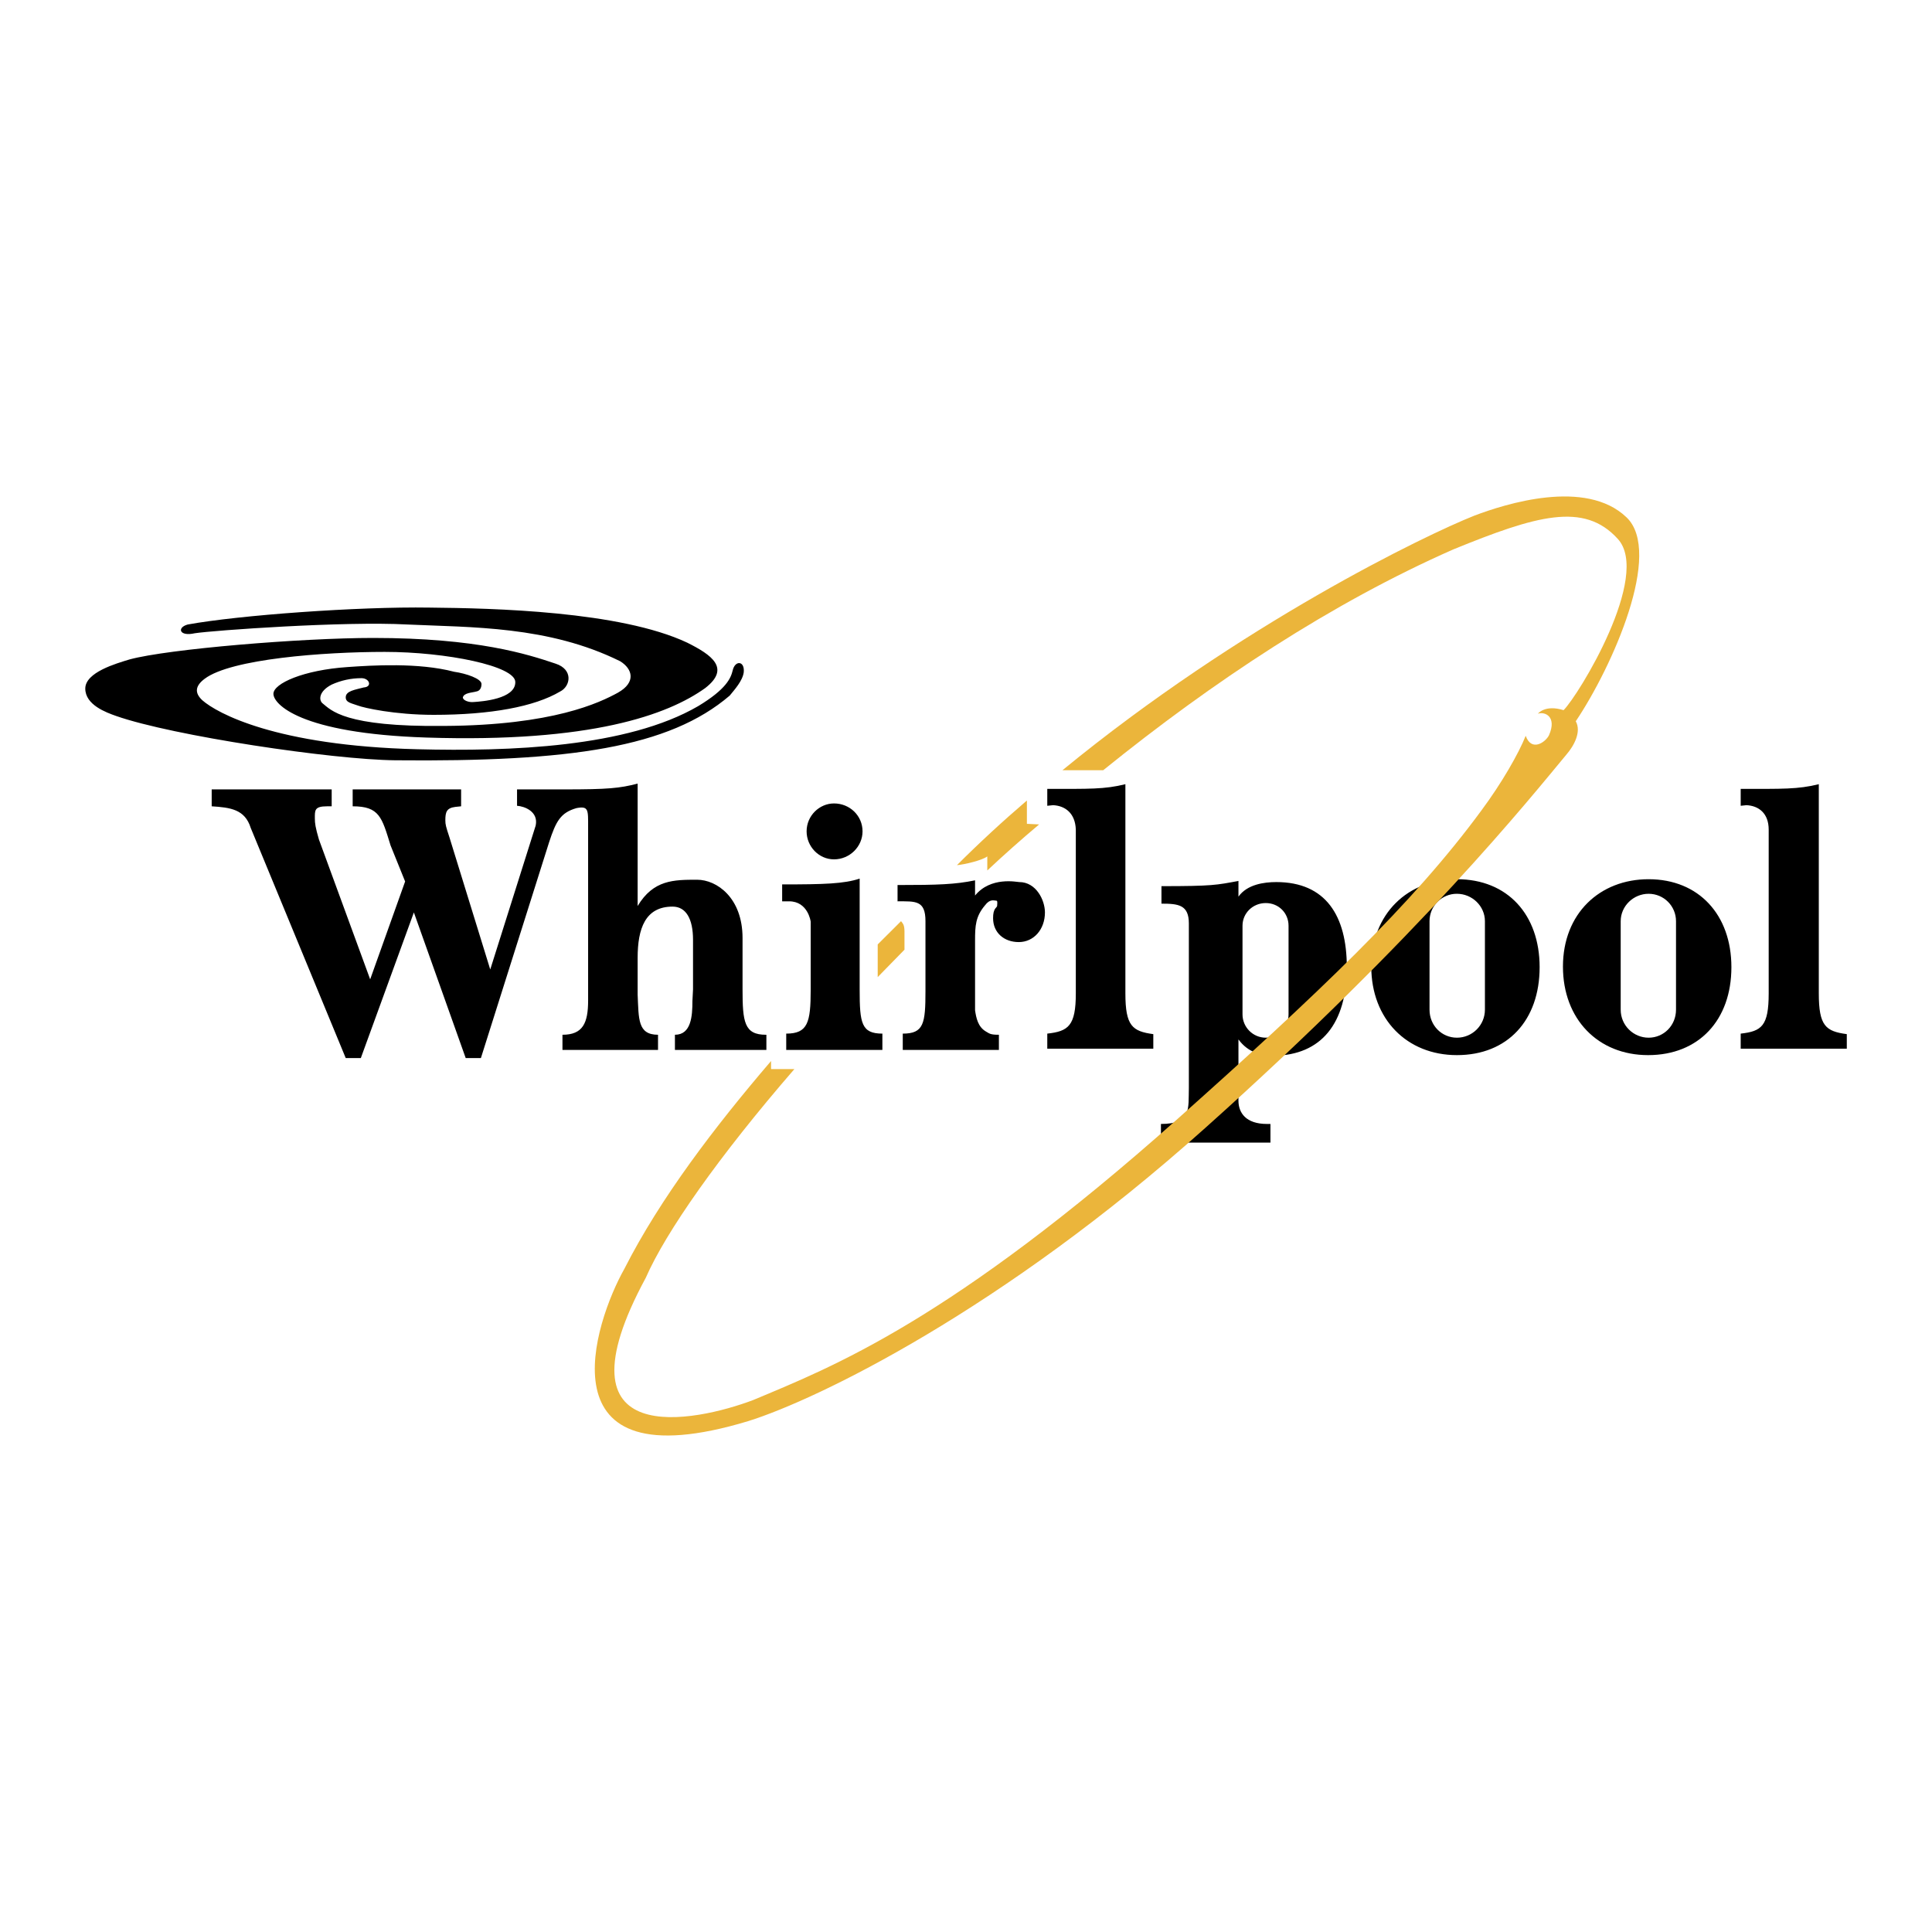 <?xml version="1.0" encoding="UTF-8"?>
<svg xmlns="http://www.w3.org/2000/svg" xmlns:xlink="http://www.w3.org/1999/xlink" width="100px" height="100px" viewBox="0 0 100 100" version="1.1">
<g id="surface1">

<path style=" stroke:none;fill-rule:evenodd;fill:rgb(0%,0%,0%);fill-opacity:1;" d="M 75.41 45.508 C 72.875 45.508 70.977 47.285 70.977 50.031 C 70.977 52.746 72.816 54.613 75.41 54.613 C 78.035 54.613 79.691 52.805 79.691 50.059 C 79.691 47.348 78.035 45.508 75.41 45.508 M 76.859 52.262 C 76.859 53.062 76.211 53.711 75.41 53.711 C 74.625 53.711 73.992 53.078 73.992 52.262 L 73.992 47.68 C 73.992 47.301 74.141 46.941 74.406 46.676 C 74.672 46.41 75.035 46.258 75.41 46.262 C 76.195 46.262 76.859 46.895 76.859 47.68 Z M 66.062 45.656 C 65.426 45.656 64.551 45.777 64.102 46.41 L 64.102 45.598 C 62.953 45.809 62.773 45.867 60.117 45.867 L 60.117 46.773 C 60.992 46.773 61.535 46.832 61.535 47.797 L 61.535 56.305 C 61.504 57.391 61.688 58.176 60.09 58.176 L 60.09 59.141 L 65.758 59.141 L 65.758 58.176 L 65.578 58.176 C 64.492 58.176 64.102 57.602 64.102 56.969 L 64.102 53.801 C 64.613 54.496 65.305 54.645 65.938 54.645 C 68.383 54.613 69.711 52.984 69.711 50.062 C 69.711 47.406 68.625 45.656 66.062 45.656 M 66.695 52.504 C 66.695 53.168 66.18 53.711 65.516 53.711 C 64.852 53.711 64.312 53.168 64.312 52.504 L 64.312 47.918 C 64.312 47.254 64.855 46.742 65.516 46.742 C 66.18 46.742 66.695 47.254 66.695 47.918 Z M 66.695 52.504 "/>
<path style=" stroke:none;fill-rule:evenodd;fill:rgb(92.157%,70.98%,23.137%);fill-opacity:1;" d="M 46.816 49.156 C 46.336 49.637 45.883 50.121 45.43 50.574 L 45.43 48.883 L 46.637 47.68 C 46.727 47.797 46.816 47.859 46.816 48.219 Z M 53.785 42.672 C 52.871 43.441 51.977 44.234 51.102 45.055 L 51.102 44.328 C 50.828 44.539 49.895 44.75 49.531 44.781 C 50.695 43.617 51.902 42.504 53.152 41.434 L 53.152 42.641 Z M 53.785 42.672 "/>
<path style=" stroke:none;fill-rule:evenodd;fill:rgb(92.157%,70.98%,23.137%);fill-opacity:1;" d="M 57.102 39.867 C 62.773 35.281 68.926 31.211 75.23 28.434 C 79.512 26.688 81.984 25.961 83.734 27.891 C 85.484 29.793 81.715 35.977 80.93 36.758 C 79.965 36.457 79.602 36.941 79.602 36.941 C 79.965 36.82 80.598 37.09 80.176 38.055 C 79.996 38.418 79.273 38.93 78.969 38.086 C 78.609 38.992 77.734 40.527 76.68 41.945 C 73.117 46.801 68.172 51.477 60.965 57.902 C 49.172 68.398 43.078 70.75 38.977 72.469 C 36.02 73.586 28.512 75.215 33.426 66.137 C 34.453 63.785 37.195 59.863 41.117 55.336 L 39.91 55.336 L 39.91 54.918 C 37.016 58.297 34.18 62.004 32.312 65.684 C 30.801 68.367 27.879 76.844 38.734 73.555 C 42.293 72.441 51.855 67.824 62.383 58.383 C 73.512 48.434 79.148 41.375 81.082 39.051 C 81.473 38.598 81.863 37.875 81.562 37.332 C 83.465 34.496 86.086 28.586 84.188 26.777 C 82.078 24.754 77.914 26.082 76.316 26.688 C 73.812 27.68 64.223 32.297 54.992 39.867 Z M 57.102 39.867 "/>
<path style=" stroke:none;fill-rule:evenodd;fill:rgb(0%,0%,0%);fill-opacity:1;" d="M 37.922 34.707 C 37.828 35.102 37.59 35.672 36.141 36.547 C 32.461 38.691 26.367 38.902 21.602 38.781 C 14.273 38.598 11.227 36.91 10.473 36.246 C 10.051 35.855 10.113 35.492 10.594 35.133 C 11.953 34.105 16.746 33.742 19.914 33.742 C 23.082 33.742 26.699 34.469 26.672 35.312 C 26.672 36.188 24.922 36.309 24.527 36.336 C 24.258 36.367 23.957 36.246 23.957 36.098 C 24.016 35.855 24.438 35.855 24.648 35.793 C 24.832 35.766 24.922 35.613 24.922 35.402 C 24.922 35.133 24.137 34.859 23.504 34.77 C 21.664 34.285 19.25 34.438 17.984 34.527 C 15.723 34.68 14.152 35.371 14.152 35.914 C 14.152 36.426 15.48 37.965 22.086 38.176 C 30.59 38.449 34.57 37 36.504 35.613 C 37.828 34.586 36.836 33.895 35.566 33.262 C 32.102 31.633 25.523 31.48 22.238 31.449 C 18.527 31.391 12.344 31.844 9.719 32.324 C 9.148 32.477 9.27 32.961 10.082 32.777 C 11.047 32.629 17.805 32.145 21.09 32.324 C 24.379 32.477 28.391 32.387 32.102 34.227 C 32.734 34.617 32.945 35.312 31.98 35.855 C 31.043 36.367 28.633 37.543 22.992 37.574 C 17.805 37.633 17.141 36.758 16.688 36.398 C 16.508 36.246 16.477 35.793 17.168 35.434 C 17.652 35.215 18.176 35.102 18.707 35.102 C 19.129 35.102 19.281 35.551 18.828 35.582 C 18.375 35.703 17.895 35.762 17.895 36.094 C 17.895 36.367 18.195 36.398 18.527 36.52 C 18.828 36.637 20.426 37 22.449 37 C 25.402 37 27.668 36.578 28.992 35.793 C 29.535 35.523 29.688 34.648 28.75 34.348 C 27.305 33.863 24.711 33.02 19.312 33.02 C 15.602 33.02 8.695 33.59 6.703 34.133 C 6.012 34.344 4.414 34.797 4.414 35.641 C 4.414 36.488 5.5 36.879 6.012 37.059 C 8.938 38.086 17.199 39.32 20.457 39.352 C 29.535 39.441 34.633 38.688 37.77 36.004 C 38.012 35.703 38.434 35.25 38.496 34.797 C 38.555 34.195 38.043 34.164 37.922 34.707 M 29.203 40.859 C 31.465 40.859 32.07 40.801 33.004 40.559 L 33.004 46.895 C 33.82 45.535 34.875 45.535 36.082 45.535 C 37.105 45.535 38.434 46.473 38.434 48.551 L 38.434 51.207 C 38.434 52.895 38.523 53.559 39.641 53.559 L 39.668 53.559 L 39.668 54.344 L 34.934 54.344 L 34.934 53.559 C 35.777 53.559 35.84 52.594 35.84 51.809 L 35.871 51.207 L 35.871 48.645 C 35.871 47.559 35.508 46.926 34.812 46.926 C 33.395 46.926 33.004 48.07 33.004 49.578 L 33.004 51.48 C 33.062 52.746 33.004 53.559 34.059 53.559 L 34.059 54.344 L 29.113 54.344 L 29.113 53.559 C 30.168 53.559 30.441 52.957 30.441 51.781 L 30.441 42.793 C 30.441 41.918 30.469 41.707 29.836 41.828 C 29.023 42.066 28.781 42.488 28.418 43.605 L 24.891 54.766 L 24.105 54.766 L 21.422 47.227 L 18.676 54.766 L 17.895 54.766 L 12.977 42.852 C 12.676 41.887 11.922 41.797 10.957 41.734 L 10.957 40.859 L 17.168 40.859 L 17.168 41.734 L 16.93 41.734 C 16.266 41.734 16.297 41.945 16.297 42.367 C 16.297 42.609 16.324 42.82 16.508 43.453 L 19.16 50.691 L 20.969 45.625 L 20.215 43.758 C 19.766 42.309 19.645 41.734 18.254 41.734 L 18.254 40.859 L 23.867 40.859 L 23.867 41.734 L 23.562 41.766 C 23.113 41.824 23.051 42.035 23.051 42.461 C 23.051 42.672 23.082 42.793 23.262 43.336 L 25.375 50.18 L 27.727 42.73 C 27.879 42.008 27.152 41.734 26.762 41.707 L 26.762 40.859 Z M 44.645 43.031 C 44.645 43.816 43.984 44.48 43.168 44.48 C 42.383 44.48 41.75 43.816 41.75 43.031 C 41.75 42.219 42.414 41.586 43.168 41.586 C 43.984 41.586 44.645 42.219 44.645 43.031 M 40.695 54.344 L 45.672 54.344 L 45.672 53.5 C 44.586 53.5 44.496 52.957 44.496 51.238 L 44.496 45.477 C 43.68 45.746 42.656 45.777 40.484 45.777 L 40.484 46.652 L 40.844 46.652 C 41.812 46.652 41.961 47.68 41.961 47.707 L 41.961 51.238 C 41.961 52.926 41.809 53.5 40.695 53.5 Z M 50.469 46.352 C 51.281 45.355 52.641 45.656 52.758 45.656 C 53.633 45.656 54.086 46.594 54.086 47.227 C 54.086 48.102 53.512 48.762 52.73 48.762 C 51.977 48.762 51.402 48.281 51.402 47.527 C 51.402 47.285 51.434 47.133 51.523 47.016 C 51.613 46.922 51.613 46.895 51.613 46.863 C 51.613 46.832 51.645 46.621 51.582 46.621 C 51.461 46.621 51.25 46.5 50.98 46.863 C 50.496 47.438 50.469 47.918 50.469 48.672 L 50.469 52.293 C 50.527 52.684 50.617 53.137 51.012 53.379 C 51.223 53.5 51.25 53.559 51.703 53.559 L 51.703 54.344 L 46.727 54.344 L 46.727 53.5 C 47.812 53.5 47.902 52.984 47.902 51.297 L 47.902 47.68 C 47.902 46.594 47.391 46.652 46.457 46.652 L 46.457 45.809 C 48.566 45.809 49.441 45.777 50.469 45.566 Z M 94.141 51.418 C 94.141 53.105 94.5 53.379 95.59 53.527 L 95.59 54.281 L 90.098 54.281 L 90.098 53.5 C 91.184 53.379 91.547 53.105 91.547 51.418 L 91.547 42.941 C 91.547 42.098 91.035 41.707 90.398 41.676 L 90.098 41.707 L 90.098 40.832 C 92.242 40.832 93.055 40.859 94.141 40.59 Z M 85.332 45.508 C 82.801 45.508 80.898 47.285 80.898 50.031 C 80.898 52.746 82.711 54.613 85.305 54.613 C 87.926 54.613 89.617 52.805 89.617 50.059 C 89.617 47.348 87.926 45.508 85.332 45.508 M 86.75 52.262 C 86.75 53.078 86.117 53.711 85.332 53.711 C 84.551 53.711 83.887 53.078 83.887 52.262 L 83.887 47.68 C 83.887 46.895 84.551 46.262 85.332 46.262 C 86.117 46.262 86.75 46.895 86.75 47.68 Z M 58.25 51.418 C 58.25 53.105 58.609 53.379 59.695 53.527 L 59.695 54.281 L 54.207 54.281 L 54.207 53.5 C 55.293 53.379 55.684 53.105 55.684 51.418 L 55.684 42.941 C 55.656 42.098 55.141 41.707 54.508 41.676 L 54.207 41.707 L 54.207 40.832 C 56.379 40.832 57.164 40.859 58.25 40.59 Z M 58.25 51.418 "/>
</g>
</svg>
